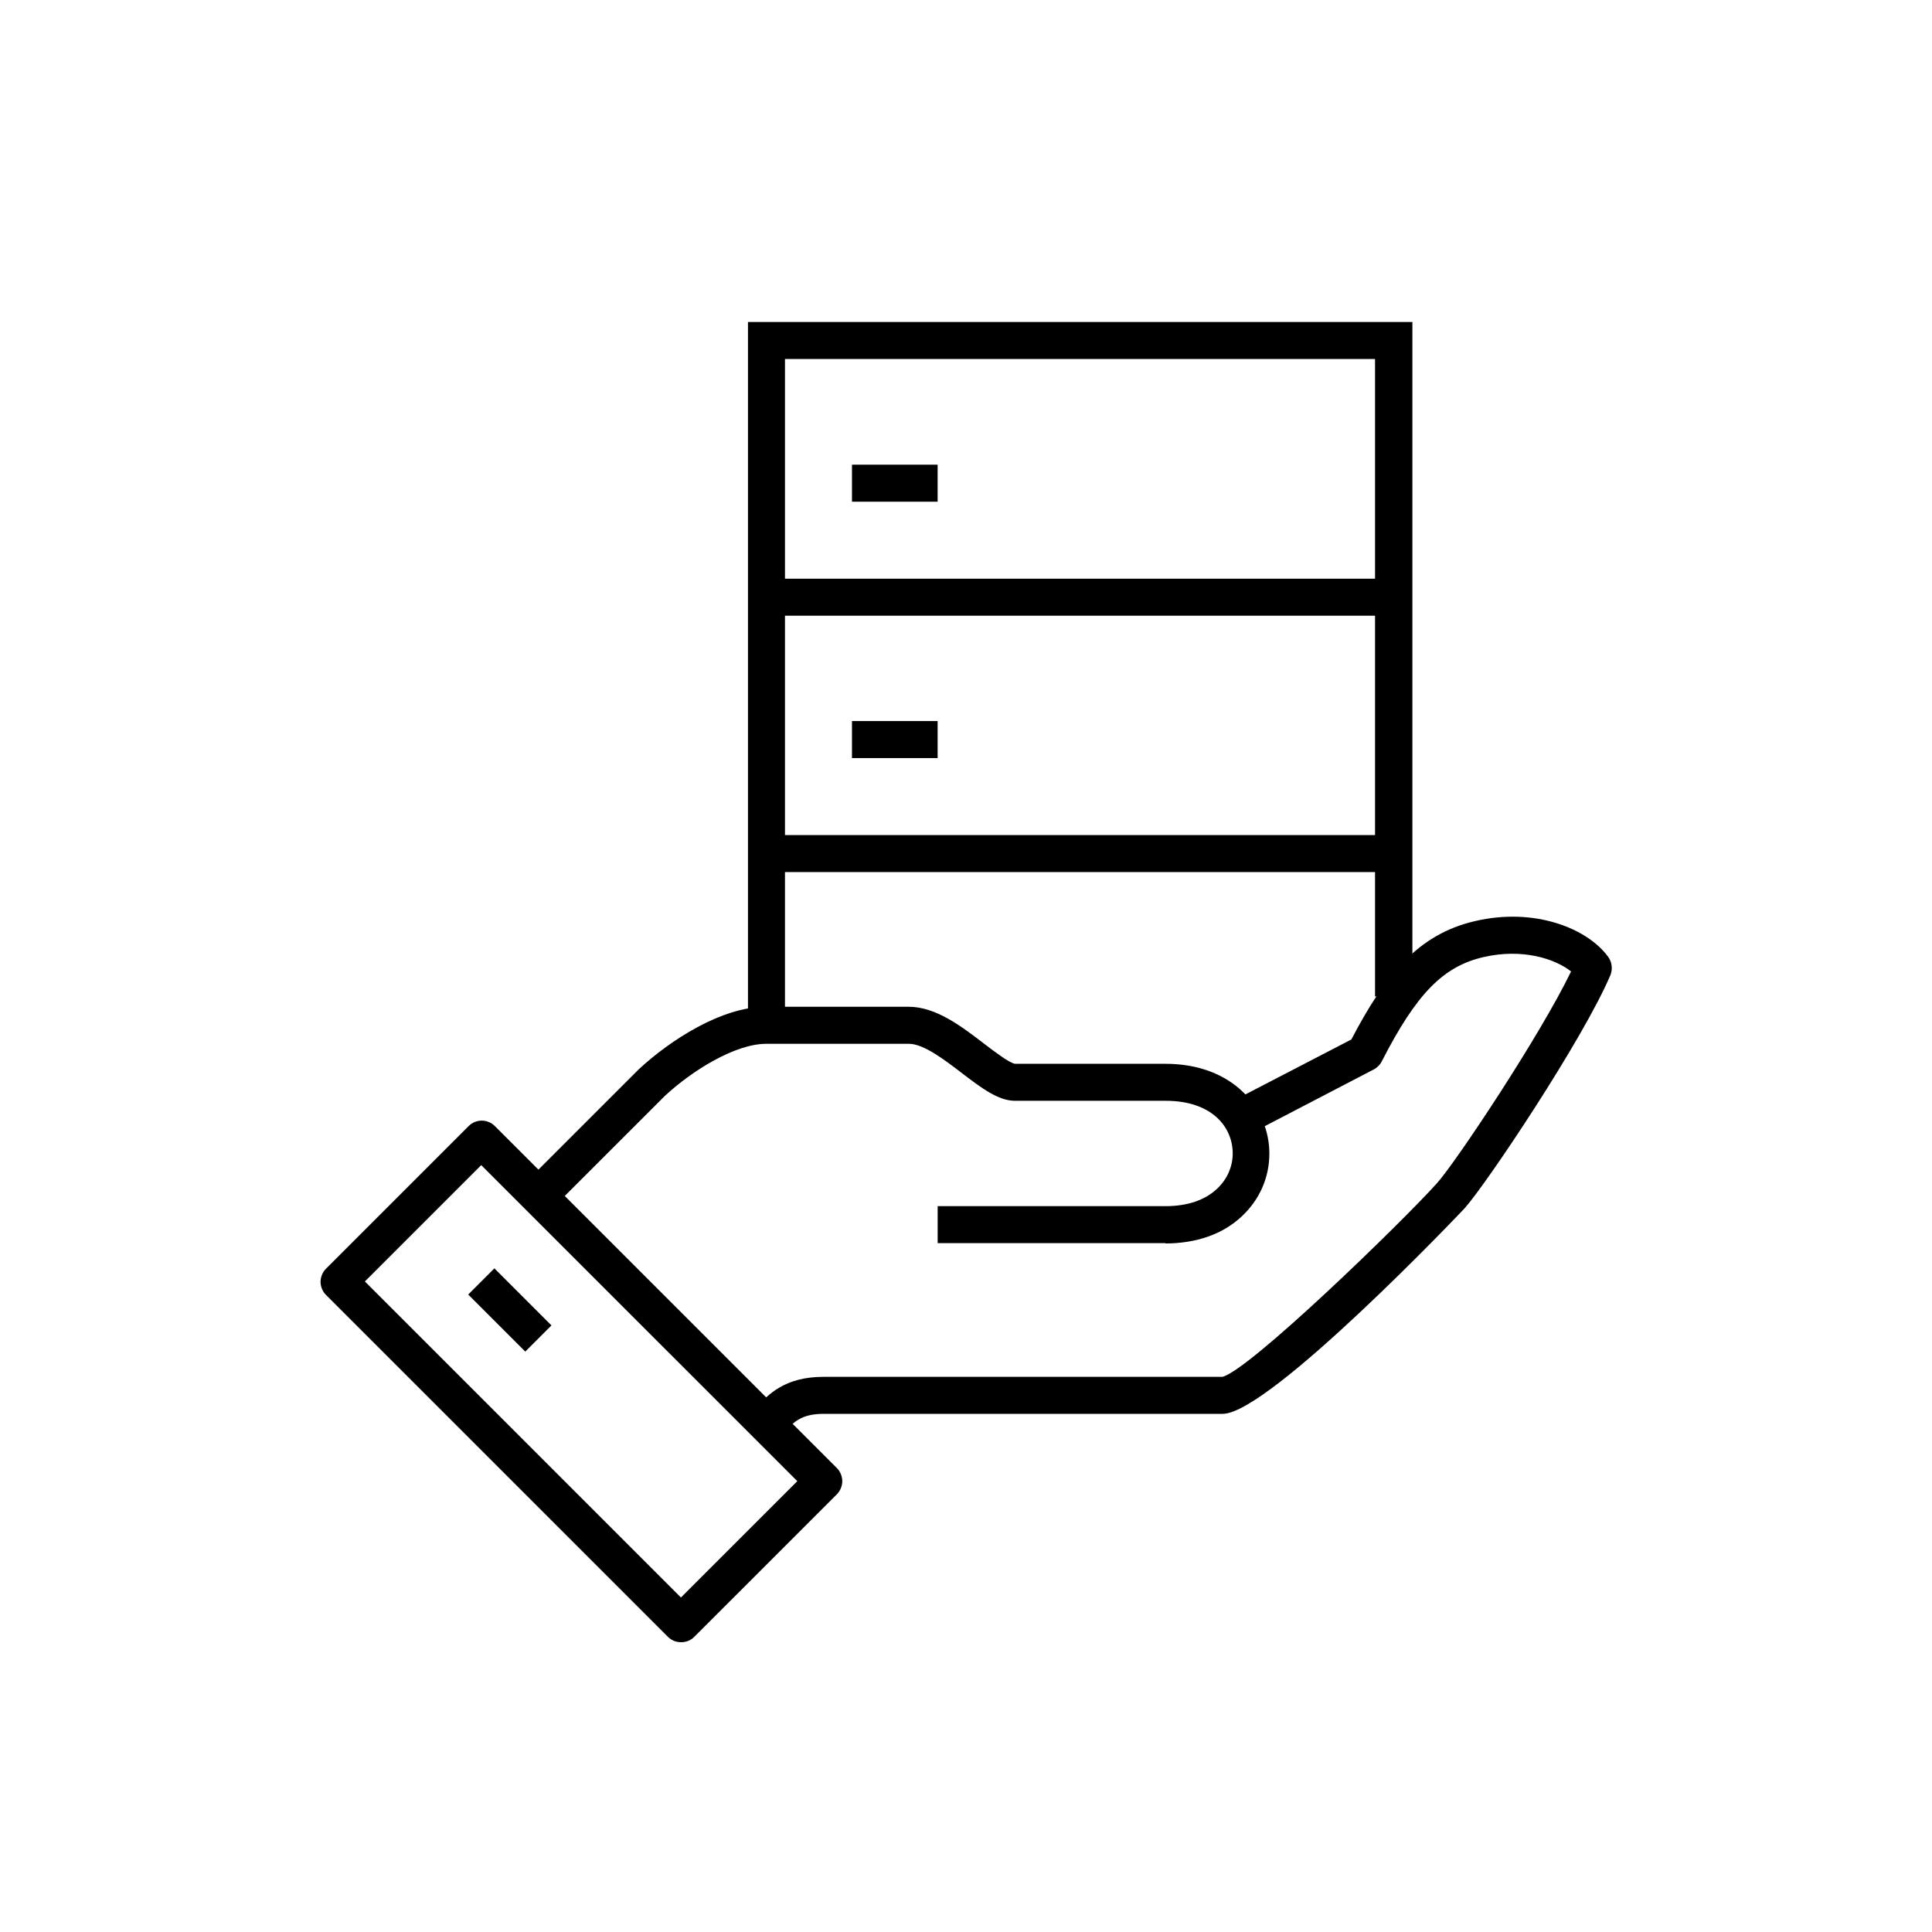 <?xml version="1.0" encoding="utf-8"?>
<svg xmlns="http://www.w3.org/2000/svg" width="60" height="60" viewBox="0 0 60 60" fill="none">
<mask id="mask0_8904_3332" style="mask-type:luminance" maskUnits="userSpaceOnUse" x="0" y="0" width="60" height="60">
<path d="M60 0H0V60H60V0Z" fill="white"/>
</mask>
<g mask="url(#mask0_8904_3332)">
<path d="M24.212 44.633L23.394 43.815L23.508 43.69C23.85 43.318 24.367 42.759 25.569 42.759H37.962C38.79 42.562 43.49 38.006 44.619 36.754C45.209 36.101 47.839 32.146 48.791 30.169C48.294 29.775 47.28 29.444 46.069 29.724C44.816 30.013 43.987 30.862 42.911 32.964C42.859 33.068 42.766 33.161 42.662 33.213L38.604 35.325L38.076 34.3L41.968 32.281C42.993 30.324 44.008 29.019 45.81 28.605C47.663 28.171 49.299 28.833 49.941 29.713C50.065 29.879 50.086 30.096 50.013 30.283C49.164 32.281 46.172 36.754 45.489 37.52C45.437 37.582 39.422 43.908 37.972 43.908H25.579C24.885 43.908 24.647 44.167 24.367 44.467L24.223 44.622L24.212 44.633Z" fill="black"/>
<path d="M36.202 38.607H29.12V37.458H36.202C36.874 37.458 37.423 37.271 37.796 36.919C38.106 36.63 38.283 36.236 38.283 35.822C38.283 35.004 37.641 34.186 36.202 34.186H31.522C31.004 34.186 30.486 33.793 29.886 33.337C29.348 32.923 28.685 32.416 28.229 32.416H23.798C22.825 32.416 21.489 33.254 20.651 34.031L17.12 37.561L16.302 36.743L19.843 33.203C20.816 32.302 22.411 31.266 23.788 31.266H28.219C29.068 31.266 29.865 31.877 30.579 32.426C30.89 32.664 31.356 33.016 31.522 33.037H36.191C38.314 33.037 39.421 34.445 39.421 35.822C39.421 36.567 39.121 37.251 38.572 37.768C37.982 38.328 37.154 38.617 36.181 38.617L36.202 38.607Z" fill="black"/>
<path d="M21.147 51C21.002 51 20.857 50.948 20.744 50.834L10.121 40.212C10.017 40.108 9.955 39.953 9.955 39.808C9.955 39.663 10.017 39.507 10.121 39.404L14.552 34.973C14.78 34.745 15.142 34.745 15.37 34.973L25.993 45.595C26.096 45.699 26.158 45.854 26.158 45.999C26.158 46.144 26.096 46.299 25.993 46.403L21.561 50.834C21.448 50.948 21.303 51 21.158 51H21.147ZM11.332 39.797L21.147 49.612L24.761 45.999L14.945 36.184L11.332 39.797Z" fill="black"/>
<path d="M15.354 39.39L14.541 40.203L16.313 41.975L17.126 41.162L15.354 39.39Z" fill="black"/>
<path d="M24.378 31.825H23.229V10H43.863V30.945H42.703V11.149H24.378V31.825Z" fill="black"/>
<path d="M43.273 17.972H23.798V19.121H43.273V17.972Z" fill="black"/>
<path d="M43.273 25.934H23.798V27.083H43.273V25.934Z" fill="black"/>
<path d="M29.119 14.431H26.459V15.581H29.119V14.431Z" fill="black"/>
<path d="M29.119 22.393H26.459V23.543H29.119V22.393Z" fill="black"/>
</g>
</svg>